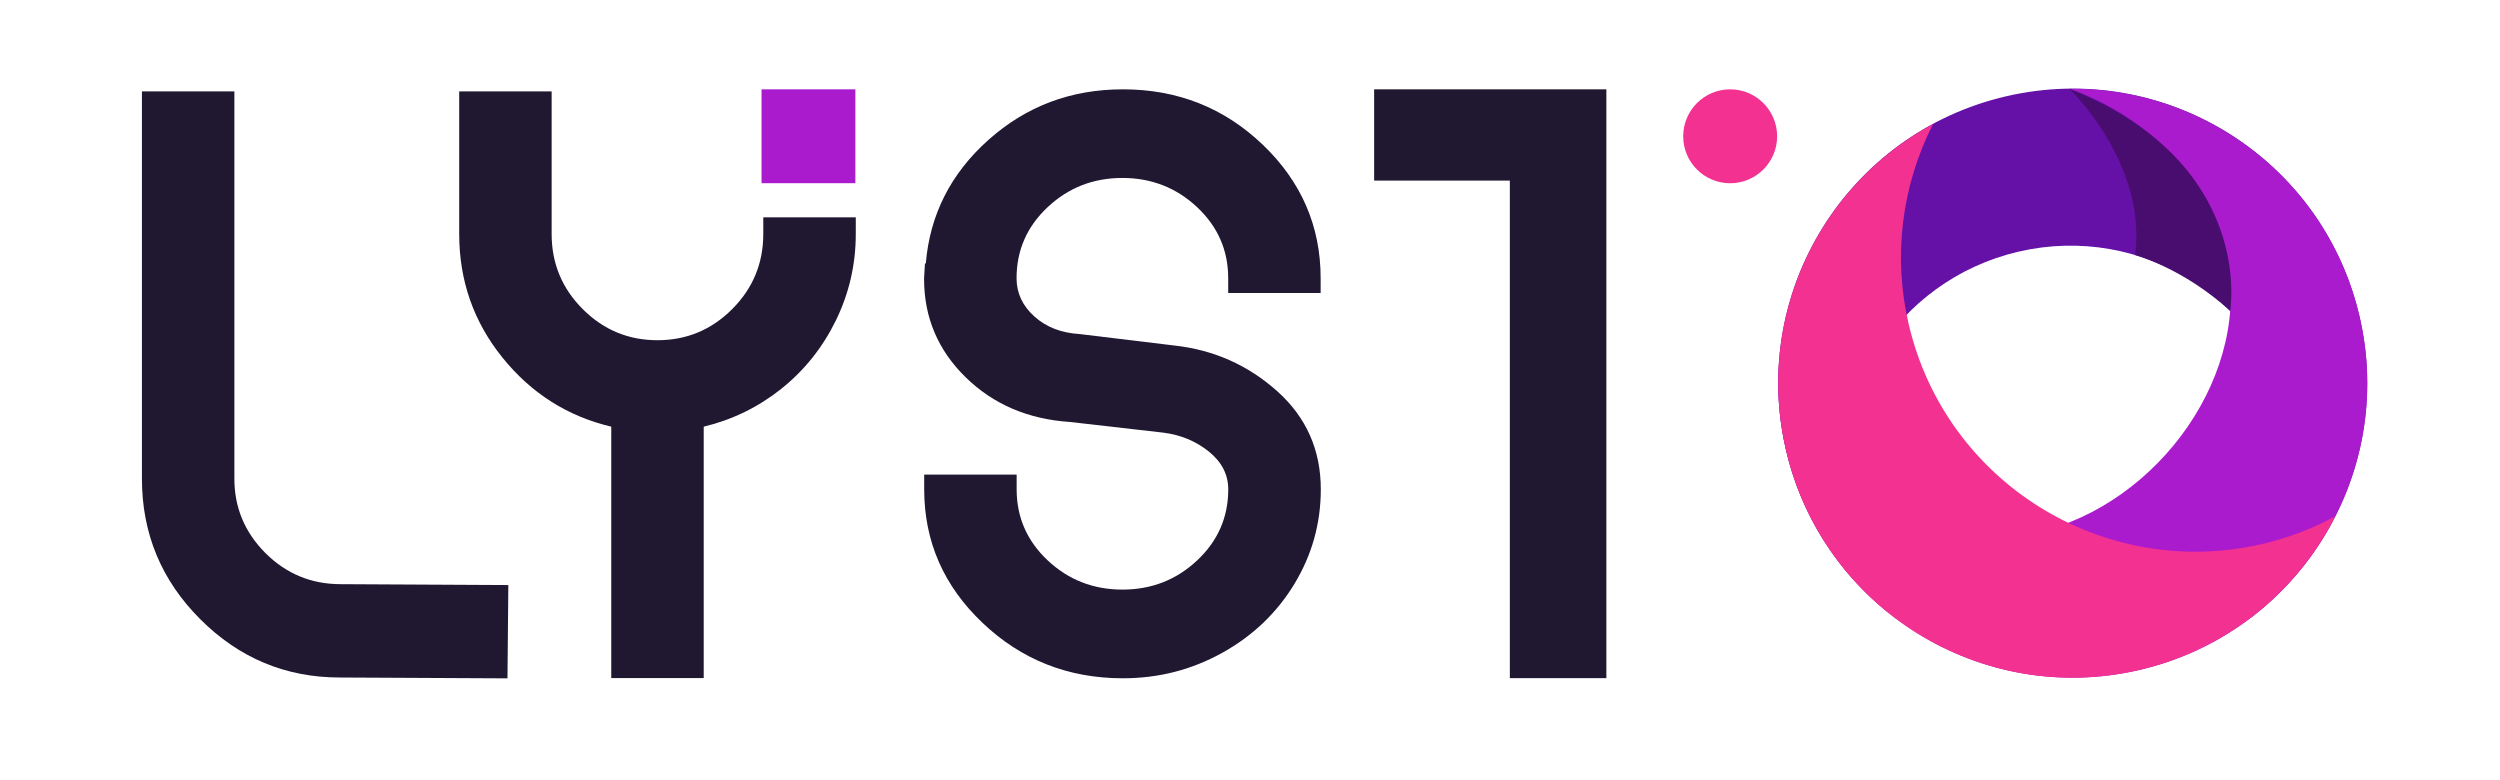 <svg width="93" height="29" viewBox="0 0 93 29" fill="none" xmlns="http://www.w3.org/2000/svg">
<g id="Lysto_B 1">
<g id="Layer_1">
<g id="Group">
<g id="Group_2">
<g id="Group_3">
<g id="Group_4">
<g id="Group_5">
<path id="Vector" d="M12.673 21.731L18.91 21.764L18.878 25.235L12.641 25.203C10.626 25.203 8.895 24.48 7.449 23.034C6.002 21.587 5.28 19.846 5.28 17.809V3.4H8.719V17.809C8.719 18.881 9.104 19.802 9.875 20.575C10.648 21.346 11.582 21.731 12.673 21.731Z" fill="#201731"/>
<path id="Vector_2" d="M28.396 8.085H31.835V8.704C31.835 9.84 31.587 10.911 31.096 11.918C30.603 12.926 29.927 13.772 29.071 14.458C28.213 15.143 27.249 15.614 26.178 15.872V25.225H22.739V15.872C21.11 15.486 19.761 14.63 18.689 13.299C17.618 11.97 17.082 10.438 17.082 8.702V3.4H20.521V8.704C20.521 9.797 20.907 10.729 21.678 11.499C22.449 12.271 23.376 12.656 24.458 12.656C25.539 12.656 26.466 12.271 27.237 11.499C28.008 10.729 28.394 9.795 28.394 8.704V8.085H28.396Z" fill="#201731"/>
<path id="Vector_3" d="M49.128 10.35V10.899H45.689V10.35C45.689 9.311 45.303 8.43 44.532 7.706C43.761 6.984 42.834 6.62 41.753 6.62C40.671 6.62 39.744 6.982 38.973 7.706C38.202 8.43 37.816 9.311 37.816 10.35C37.816 10.899 38.036 11.374 38.476 11.77C38.914 12.167 39.478 12.387 40.164 12.427L43.7 12.855C45.157 13.018 46.427 13.584 47.511 14.551C48.592 15.519 49.134 16.736 49.134 18.203C49.134 19.467 48.807 20.638 48.154 21.718C47.5 22.797 46.606 23.653 45.469 24.284C44.333 24.915 43.102 25.232 41.773 25.232C39.736 25.232 37.995 24.544 36.548 23.168C35.102 21.793 34.38 20.139 34.38 18.203V17.654H37.819V18.203C37.819 19.242 38.204 20.123 38.975 20.847C39.746 21.571 40.673 21.933 41.755 21.933C42.836 21.933 43.763 21.571 44.534 20.847C45.305 20.125 45.691 19.242 45.691 18.203C45.691 17.654 45.449 17.185 44.968 16.797C44.486 16.41 43.923 16.177 43.28 16.095L39.809 15.698C38.245 15.596 36.948 15.04 35.919 14.032C34.891 13.024 34.376 11.806 34.376 10.38V10.35L34.408 9.8H34.44C34.591 7.988 35.368 6.454 36.772 5.202C38.176 3.95 39.841 3.323 41.771 3.323C43.806 3.323 45.542 4.011 46.979 5.387C48.409 6.758 49.128 8.414 49.128 10.35Z" fill="#201731"/>
<path id="Vector_4" d="M59.757 3.323V6.718V25.227H56.166V6.718H51.118V3.323H59.757Z" fill="#201731"/>
</g>
<path id="Vector_5" d="M64.362 6.817C65.326 6.817 66.109 6.035 66.109 5.07C66.109 4.106 65.326 3.323 64.362 3.323C63.397 3.323 62.615 4.106 62.615 5.07C62.615 6.035 63.397 6.817 64.362 6.817Z" fill="#F33190"/>
</g>
<path id="Vector_6" d="M31.82 3.323H28.329V6.815H31.82V3.323Z" fill="#AB1BCE"/>
</g>
</g>
<path id="Vector_7" d="M70.284 22.817C69.539 21.855 69.011 20.743 68.74 19.558C67.676 14.991 70.521 10.424 75.092 9.361C79.665 8.298 84.232 11.142 85.293 15.713C85.596 17.012 85.59 18.365 85.271 19.662C84.952 20.958 84.334 22.159 83.461 23.17C86.965 20.67 88.807 16.221 87.773 11.773C86.403 5.877 80.517 2.213 74.625 3.583C68.733 4.952 65.065 10.838 66.435 16.73C66.991 19.138 68.348 21.285 70.284 22.817Z" fill="#6511A8"/>
<path id="Vector_8" d="M82.803 9.348C83.85 13.858 80.3 18.754 75.789 19.807C71.417 20.823 67.4 17.816 66.178 13.546C66.107 14.615 66.197 15.688 66.44 16.733C67.81 22.629 73.695 26.293 79.587 24.924C85.479 23.554 89.148 17.668 87.778 11.776C86.593 6.67 82.016 3.237 76.982 3.304C79.612 4.217 82.126 6.434 82.803 9.348Z" fill="#AB1BCE"/>
<path id="Vector_9" d="M76.976 3.303C76.976 3.303 79.869 6.04 79.427 9.489C79.427 9.489 81.196 9.958 82.961 11.564C82.961 11.564 83.925 6.066 76.976 3.303Z" fill="#490D70"/>
<path id="Vector_10" d="M79.58 24.922C81.138 24.561 82.599 23.863 83.859 22.877C85.119 21.891 86.145 20.639 86.868 19.21C86.014 19.671 85.101 20.018 84.153 20.237C78.261 21.607 72.371 17.942 71.002 12.053C70.415 9.543 70.738 6.907 71.911 4.613C67.662 6.897 65.29 11.813 66.435 16.733C67.804 22.629 73.69 26.293 79.58 24.922Z" fill="#F33190"/>
</g>
</g>
</g>
</svg>
